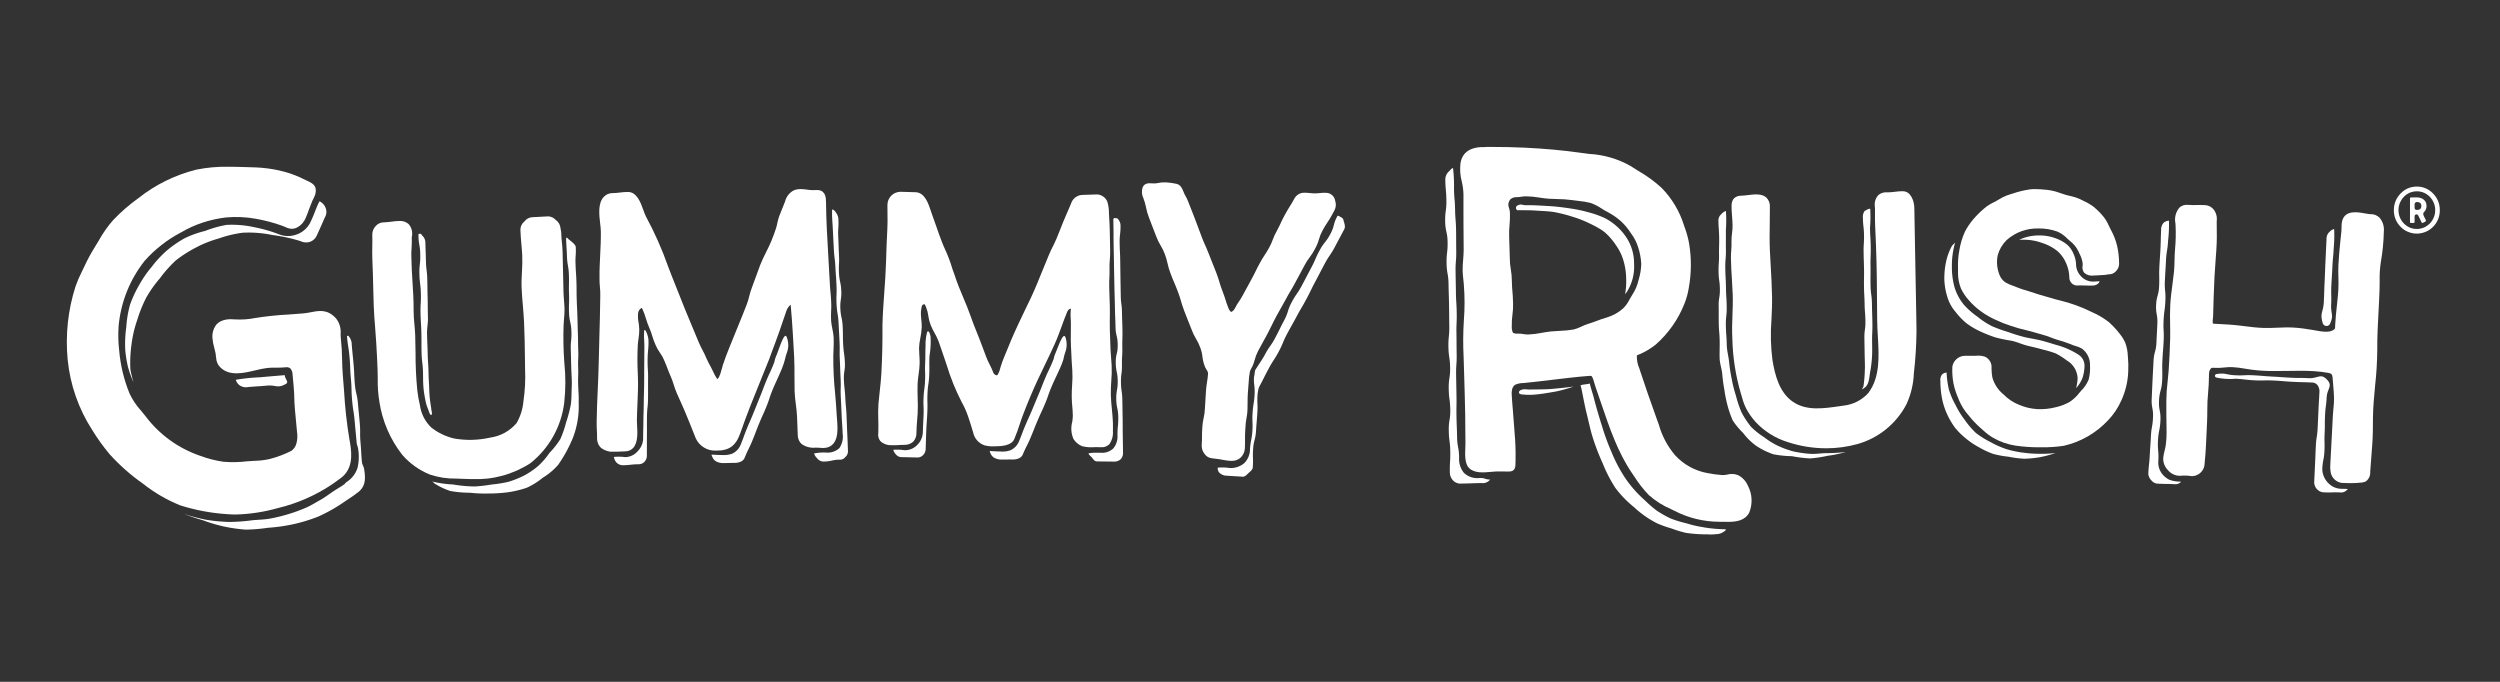 <svg xmlns="http://www.w3.org/2000/svg" xmlns:xlink="http://www.w3.org/1999/xlink" width="374" height="102" viewBox="0 0 374 102"><rect x="0" y="0" width="374" height="102" fill="#333333" stroke="none"/><defs><clipPath id="a"><rect width="374" height="102" transform="translate(12153 11972)" fill="none" stroke="#707070" stroke-width="1"></rect></clipPath><clipPath id="b"><path d="M-551.237,426.741a22.753,22.753,0,0,0-8.666,4.243,26.54,26.54,0,0,0-3.794,3.291,17.106,17.106,0,0,0-2.171,3.089c-.191.314-.377.629-.579.949a26.541,26.541,0,0,0-1.569,2.9c-.117.254-.24.506-.364.757a18.482,18.482,0,0,0-.973,2.272,27.426,27.426,0,0,0-1.164,10.954,23.664,23.664,0,0,0,3.663,10.487,29.97,29.97,0,0,0,2.646,3.674,29.728,29.728,0,0,0,4.984,4.39,22.561,22.561,0,0,0,5.536,3.22,29.351,29.351,0,0,0,6.949,1.312c.476.041.941.06,1.391.06a25.473,25.473,0,0,0,6.241-.954,24.971,24.971,0,0,0,8.248-3.63c.377-.263.746-.536,1.173-.845,1.8-1.331,1.725-3.417,1.414-5.282-.03-.183-.066-.366-.1-.544a66.584,66.584,0,0,1-.793-7.146c-.063-.812-.12-1.624-.192-2.436-.068-.774-.088-1.572-.107-2.343a30.338,30.338,0,0,0-.18-3.081,6.274,6.274,0,0,1-.041-.782,3.228,3.228,0,0,0-.692-2.3c-1.266-1.4-2.518-1.156-3.729-.924a11.573,11.573,0,0,1-1.151.178c-.749.071-1.5.12-2.244.172a46.14,46.14,0,0,0-4.9.511,12.246,12.246,0,0,1-3.157.216c-.509-.044-2.064-.161-2.832.935a2.863,2.863,0,0,0-.478,1.777,7.9,7.9,0,0,0,.3,1.632,6.5,6.5,0,0,1,.265,1.446,2.08,2.08,0,0,0,.7,1.46c1.37,1.274,3.428.784,5.244.353a13.484,13.484,0,0,1,1.717-.336,10.589,10.589,0,0,1,1.3-.047,11.508,11.508,0,0,0,1.4-.052.912.912,0,0,1,.738.167,1.4,1.4,0,0,1,.331.924l.167,1.823c.071.826.082,1.238.09,1.657s.019.858.093,1.717c.074.834.112,1.255.156,1.673s.082.839.158,1.687a4.1,4.1,0,0,1-.09,1.744,1.909,1.909,0,0,1-.743,1.1,15.956,15.956,0,0,1-3.207,1.214,10.892,10.892,0,0,1-2.307.284c-.361.019-.727.041-1.1.071a17.592,17.592,0,0,1-3.548.071,16.737,16.737,0,0,1-3.439-.875,17.162,17.162,0,0,1-8.248-5.968c-.213-.271-.424-.528-.632-.779a10.328,10.328,0,0,1-1.73-2.567,22.04,22.04,0,0,1-1.558-6.438,19.438,19.438,0,0,1-.088-3.65,18.369,18.369,0,0,1,3.9-9.787A18.024,18.024,0,0,1-556.45,438a18.148,18.148,0,0,1,2.906-1.873,16.45,16.45,0,0,1,3.237-1.463,17.9,17.9,0,0,1,3.483-.768,16.707,16.707,0,0,1,4.4.191,23.645,23.645,0,0,1,4.062,1.077c.109.041.219.087.323.137a3.731,3.731,0,0,0,.651.243,1.666,1.666,0,0,0,1.266-.186,2.82,2.82,0,0,0,1.211-1.375c.2-.476.385-.951.552-1.441.137-.385.29-.763.451-1.143.047-.1.1-.208.153-.309s.1-.211.15-.317a2.107,2.107,0,0,0,.205-.9,1.19,1.19,0,0,0-.208-.73,1.651,1.651,0,0,0-.429-.388,6.126,6.126,0,0,0-.856-.44c-.186-.082-.369-.172-.552-.262l-.219-.109c-.257-.12-.517-.23-.782-.333a15.812,15.812,0,0,0-1.64-.547,19.3,19.3,0,0,0-3.382-.593q-.734-.061-1.476-.077l-1.1-.033c-.817-.025-1.648-.046-2.48-.046a22.014,22.014,0,0,0-4.718.426" transform="translate(570.642 -426.315)" fill="#fff"></path></clipPath><clipPath id="c"><path d="M-527.614,429.03c-.6.019-.9.038-1.192.063s-.582.038-1.165.06a1.534,1.534,0,0,0-1.145.582l-.1.107a1.548,1.548,0,0,0-.549,1.173c.022.727.085,1.451.147,2.176.047.541.1,1.083.126,1.627a23.548,23.548,0,0,1-.041,2.485c-.041.779-.085,1.583-.052,2.386.035.891.112,1.782.188,2.676.068.82.137,1.637.177,2.46.077,1.785.126,3.737.145,6.137l.008.872a25.289,25.289,0,0,1-.249,4.9,7.874,7.874,0,0,1-1.02,3.218,6.307,6.307,0,0,1-3.959,2.176,13.685,13.685,0,0,1-5.391.131,8.773,8.773,0,0,1-3.4-1.632,5.68,5.68,0,0,1-1.706-3.316,18.608,18.608,0,0,1-.4-2.283,55.457,55.457,0,0,1-.26-5.588c-.008-.861-.022-1.725-.049-2.583-.019-.555-.068-1.1-.118-1.646-.065-.716-.128-1.391-.123-2.1.014-1.443-.076-2.89-.167-4.289-.074-1.192-.15-2.425-.167-3.644a10.9,10.9,0,0,1,.03-1.413,12.573,12.573,0,0,0,.027-1.517.645.645,0,0,1,.019-.2,1.589,1.589,0,0,0,.046-.462,2.04,2.04,0,0,0-.552-1.424,1.916,1.916,0,0,0-1.372-.443,9.053,9.053,0,0,0-1.2.107,10.505,10.505,0,0,1-1.1.1,1.591,1.591,0,0,0-1.216.53,1.826,1.826,0,0,0-.528,1.348c.016.582.011,1.156,0,1.733-.011.662-.024,1.348.011,2.037.063,1.381.1,2.758.131,4.134.019.88.041,1.763.071,2.646.038,1.113.128,2.253.216,3.352.057.76.12,1.525.164,2.285.076,1.34.156,2.682.2,4.024.014.424.017.839.022,1.249a19.121,19.121,0,0,0,.249,3.524,17.038,17.038,0,0,0,3.428,7.928,10.893,10.893,0,0,0,4.1,2.928,11.6,11.6,0,0,0,3.972.612c.311.011.629.022.946.038.476.027.943.044,1.4.044a14.9,14.9,0,0,0,8.745-2.384,13.663,13.663,0,0,0,5.055-9.024,27.807,27.807,0,0,0,.016-6.031,52.685,52.685,0,0,1-.109-5.574v0c.011-.325.041-.645.066-.968a14.156,14.156,0,0,0,.074-1.454c-.008-.44-.046-.877-.079-1.312s-.071-.9-.077-1.359c-.035-.976-.049-1.955-.066-2.936s-.033-1.941-.065-2.909c-.027-.749-.066-1.124-.107-1.5-.039-.353-.077-.711-.1-1.424a1.864,1.864,0,0,0-.071-.44.928.928,0,0,1-.033-.216,1.669,1.669,0,0,0-.735-1.26,1.582,1.582,0,0,0-.987-.511Z" transform="translate(553.93 -429.03)" fill="#fff"></path></clipPath><clipPath id="d"><path d="M-512.092,427.7a2.532,2.532,0,0,0-1.37,1.7l-.3.755c-.189.459-.377.918-.555,1.386a7.5,7.5,0,0,0-.3,1.077c-.057.26-.112.52-.189.766-.2.615-.432,1.252-.716,1.941-.224.541-.495,1.088-.757,1.607-.314.632-.64,1.279-.9,1.952-.21.544-.41,1.1-.609,1.662-.194.541-.388,1.085-.593,1.616a10.934,10.934,0,0,0-.445,1.421,8.911,8.911,0,0,1-.4,1.3c-.454,1.173-.93,2.337-1.408,3.5-.331.8-.662,1.608-.982,2.414l-.161.4c-.345.867-.705,1.761-.993,2.665-.027.077-.057.2-.093.353-.377,1.49-.631,1.717-.735,1.739a.393.393,0,0,1-.06-.074,5.953,5.953,0,0,1-.536-.976c-.1-.221-.2-.44-.32-.656l-.055-.1c-.238-.432-.462-.842-.651-1.279a12.69,12.69,0,0,0-.6-1.258c-.153-.29-.309-.582-.566-1.181-1.317-3.095-2.625-6.3-3.994-9.811q-.3-.763-.59-1.534a51.859,51.859,0,0,0-3.281-7.4,7.276,7.276,0,0,1-.407-1.006c-.407-1.156-1.012-2.739-2.318-2.709a9.2,9.2,0,0,0-1.23.09,9.315,9.315,0,0,1-1.126.082,1.735,1.735,0,0,0-1.263.582c-.88.932-.683,2.63-.525,3.994.049.438.1.845.1,1.181.016,1.159-.044,2.346-.1,3.494-.055,1.115-.115,2.269-.1,3.4a11.8,11.8,0,0,0,.06,1.4,9.718,9.718,0,0,1,.057,1.288c-.024,2.121-.082,4.24-.142,6.361q-.053,1.972-.1,3.948c-.027,1.3-.088,2.594-.145,3.885-.068,1.5-.137,3.054-.153,4.579-.014.7.011,1.042.03,1.392.016.322.033.651.03,1.307a1.924,1.924,0,0,0,.569,1.285,3,3,0,0,0,2.141.593c.35,0,.694-.022,1.006-.036.186-.011.356-.022.495-.022a1.6,1.6,0,0,0,1.194-.517c.73-.812.64-2.3.577-3.4-.016-.254-.027-.476-.027-.648.008-.856.046-1.709.085-2.561.058-1.279.115-2.6.071-3.926l-.022-.541a41.483,41.483,0,0,1,.005-4.4c.016-.273.057-.55.1-.828a8.691,8.691,0,0,0,.117-1.421,8.643,8.643,0,0,0-.106-1.036,4.708,4.708,0,0,1-.066-1.416,1.024,1.024,0,0,1,.528-.768c.019.006.087.074.164.276a10.434,10.434,0,0,1,.47,1.3,12.321,12.321,0,0,0,.517,1.427,8.867,8.867,0,0,1,.432,1.192,10.942,10.942,0,0,0,.476,1.3,5.832,5.832,0,0,0,.7,1.249,5.168,5.168,0,0,1,.6,1.072c.26.6.377.91.492,1.217s.238.631.506,1.247a10.066,10.066,0,0,1,.437,1.2,11.468,11.468,0,0,0,.473,1.3c.268.618.407.924.547,1.225s.273.6.533,1.2c.533,1.246,1.028,2.493,1.525,3.751l.219.55a3.165,3.165,0,0,0,3,1.845c1.982.03,3-.681,3.693-2.682.938-2.72,2.037-5.424,3.1-8.037.4-.987.8-1.968,1.195-2.966.238-.621.35-.938.459-1.247s.222-.621.46-1.233c.437-1.148.836-2.326,1.219-3.466l.446-1.3a2.018,2.018,0,0,1,.626-.891,1.424,1.424,0,0,1,.016.148c.243,2.641.385,5.35.514,7.739.046.949.046,1.916.043,2.854,0,.73,0,1.463.019,2.2.022.686.107,1.356.192,2.007.071.555.142,1.129.169,1.692.038.76.049,1.124.06,1.5.011.347.022.713.052,1.4a1.853,1.853,0,0,0,.541,1.268,3.04,3.04,0,0,0,2.154.566c.2.005.377.008.525.022a3.5,3.5,0,0,0,1.014,0c1.958-.374,1.755-2.81,1.638-4.27-.019-.2-.033-.388-.041-.547-.052-1.113-.15-2.236-.243-3.321a52.066,52.066,0,0,1-.273-5.591c.006-.276.019-.552.03-.826.025-.61.049-1.247.03-1.875a8.53,8.53,0,0,0-.208-1.41,8.026,8.026,0,0,1-.178-1.181,12.146,12.146,0,0,1,0-1.372,10.783,10.783,0,0,0,.008-1.473c-.033-.724-.068-1.088-.106-1.446s-.069-.7-.1-1.4c-.063-1.3-.142-2.6-.219-3.909-.159-2.66-.32-5.413-.345-8.127-.011-.582-.022-1.665-1.145-1.8a3.421,3.421,0,0,0-.555,0l-.194.011a5.736,5.736,0,0,1-.916-.074l-.38-.052a5.4,5.4,0,0,0-.582-.035,2.726,2.726,0,0,0-.982.161" transform="translate(541.65 -427.536)" fill="#fff"></path></clipPath><clipPath id="e"><path d="M-523,427.687a1.961,1.961,0,0,0-1.288.574,1.974,1.974,0,0,0-.571,1.364c-.008.492,0,.971.008,1.452.011.744.022,1.446-.022,2.181-.093,1.61-.142,3.182-.194,4.921-.044,1.534-.153,3.084-.265,4.59-.112,1.569-.232,3.193-.271,4.825.019,2.449-.033,4.913-.167,7.324-.047.856-.145,1.747-.241,2.611-.068.618-.14,1.236-.189,1.848a21.526,21.526,0,0,0-.027,2.406c.016.6.03,1.195.005,1.807l-.005.172a1.544,1.544,0,0,0,.282,1.184,2.158,2.158,0,0,0,1.594.64,15.087,15.087,0,0,0,1.616-.038l.123,0a1.592,1.592,0,0,1,.2-.008,2.639,2.639,0,0,0,.588-.052,1.776,1.776,0,0,0,.883-.489,1.919,1.919,0,0,0,.421-1.31c.005-.593.055-1.178.1-1.763a22.005,22.005,0,0,0,.109-2.233c-.005-.336-.013-.667-.022-1-.019-.747-.041-1.523-.014-2.274a13.792,13.792,0,0,1,.148-1.416,14.061,14.061,0,0,0,.161-1.722c0-.383-.022-.76-.047-1.137s-.044-.73-.044-1.091a8.924,8.924,0,0,1,.194-1.506,9.492,9.492,0,0,0,.208-1.648,9.339,9.339,0,0,0-.068-1.115,7.618,7.618,0,0,1-.055-1.156c.036-.339.1-.968.263-1.036.074-.03.23-.1.224-.12l.093.087a1.4,1.4,0,0,1,.194.394,5.178,5.178,0,0,1,.333,1.269,6.006,6.006,0,0,0,.394,1.479,9.357,9.357,0,0,0,.585,1.184l.211.385a9.327,9.327,0,0,1,.6,1.517c.071.205.139.413.213.615.249.686.478,1.386.711,2.086a33.242,33.242,0,0,0,2.277,5.653,12.561,12.561,0,0,1,.913,2.009c.246.692.456,1.378.664,2.075l.137.451a2.585,2.585,0,0,0,1.668,1.924,4.583,4.583,0,0,0,1.465.161l.145-.005c.856-.014,2.439-.044,2.882-1.091.312-.719.56-1.468.806-2.2.172-.517.347-1.036.544-1.545.651-1.7,1.37-3.415,2.138-5.074.358-.771.73-1.539,1.1-2.3.489-1.017.982-2.039,1.446-3.073.394-.869.724-1.772,1.042-2.644.265-.738.536-1.474.839-2.2a.92.92,0,0,1,.243-.347.8.8,0,0,1,.3-.126,3.319,3.319,0,0,1-.022.4,3.139,3.139,0,0,0-.025.481,25.158,25.158,0,0,1,.047,2.531c-.011.714-.022,1.449.016,2.187l.055,1.121c.036.823.077,1.651.145,2.474a15.837,15.837,0,0,1-.027,2.275c-.033.563-.066,1.143-.057,1.736.014.733.049,1.1.085,1.463.033.345.066.692.079,1.383a8.7,8.7,0,0,1-.084.883,3.834,3.834,0,0,0,.183,2.572,2.724,2.724,0,0,0,1.293,1.08,5.718,5.718,0,0,0,1.8.145l.364-.008a2.545,2.545,0,0,1,.282.008c.112,0,.235.008.361.008a1.608,1.608,0,0,0,1.238-.421,2.986,2.986,0,0,0,.555-2.045l.011-.224a16.853,16.853,0,0,0-.06-1.889c-.027-.369-.063-.741-.1-1.11-.065-.681-.137-1.378-.156-2.067-.022-.741.024-1.506.071-2.244.024-.344.046-.689.06-1.036a18.781,18.781,0,0,0-.093-2.354c-.033-.394-.066-.779-.085-1.162-.1-2.11-.134-3.824-.1-5.391.014-.834-.016-1.662-.049-2.463-.019-.517-.038-1.036-.047-1.558-.011-.678.005-1.02.022-1.359s.035-.708.022-1.419a11.408,11.408,0,0,1,.049-1.337,14.345,14.345,0,0,0,.044-1.441c-.011-.678-.019-1.031-.025-1.37-.011-.355-.019-.7-.027-1.408-.011-.678-.044-1.411-.1-2.239-.011-.159-.019-.328-.025-.5a5.786,5.786,0,0,0-.232-1.67,1.743,1.743,0,0,0-1.859-1.1c-.325,0-.648.014-.97.03-.279.014-.555.03-.837.03-.049,0-.1,0-.15,0a1.86,1.86,0,0,0-1.638,1.337l-.476,1.11c-.169.383-.3.694-.623,1.449-.273.645-.4.979-.522,1.309s-.243.64-.514,1.277-.418.927-.574,1.233-.325.634-.6,1.293c-.323.757-.631,1.523-.94,2.288-.544,1.353-1.11,2.75-1.739,4.093-.268.552-.53,1.107-.8,1.659-.733,1.525-1.49,3.1-2.165,4.691-.273.651-.4.976-.533,1.3s-.26.642-.53,1.282c-.18.435-.35.9-.495,1.375l-.068.246a3.317,3.317,0,0,1-.356.916.28.28,0,0,1-.139.12.3.3,0,0,1-.21-.041.627.627,0,0,1-.312-.312,11.012,11.012,0,0,0-.569-1.26,10.317,10.317,0,0,1-.517-1.146c-.235-.6-.345-.913-.457-1.219s-.227-.626-.47-1.249c-.158-.41-.322-.815-.484-1.217-.312-.768-.631-1.556-.9-2.362-.336-.962-.735-1.916-1.124-2.835-.465-1.1-.94-2.239-1.309-3.417-.232-.6-.323-.9-.421-1.211-.1-.325-.2-.653-.443-1.282s-.388-.938-.53-1.247c-.134-.292-.268-.588-.5-1.186-.293-.749-.555-1.506-.817-2.264-.216-.626-.432-1.249-.664-1.864-.049-.139-.1-.3-.158-.47-.366-1.107-.921-2.78-2.31-2.8-.566-.008-.85-.022-1.134-.033s-.583-.025-1.165-.033Z" transform="translate(526.243 -427.687)" fill="#fff"></path></clipPath><clipPath id="f"><path d="M-509.324,427.257a3.411,3.411,0,0,1-.992.055c-.446-.03-1.116-.074-1.389.623a2.189,2.189,0,0,0,.123,1.613,7.889,7.889,0,0,1,.394,1.364,8.288,8.288,0,0,0,.437,1.512c.262.708.4,1.058.539,1.411s.273.686.53,1.375a7.987,7.987,0,0,0,.689,1.424,6.482,6.482,0,0,1,.612,1.268,8.713,8.713,0,0,1,.407,1.37,10.047,10.047,0,0,0,.443,1.5c.265.711.416,1.061.566,1.408s.29.675.549,1.361.353,1.028.454,1.38c.107.369.213.741.481,1.46s.41,1.055.552,1.405.284.678.541,1.367a7.679,7.679,0,0,0,.686,1.432,6.76,6.76,0,0,1,.612,1.271,5.1,5.1,0,0,1,.334,1.353,5.863,5.863,0,0,0,.4,1.591,2.678,2.678,0,0,0,.216.386,1.033,1.033,0,0,1,.232.539,12.1,12.1,0,0,1-.153,1.3,11.482,11.482,0,0,0-.164,1.4c-.047.681-.063,1.02-.082,1.359s-.041.678-.085,1.35a6.977,6.977,0,0,1-.18,1.274,8.309,8.309,0,0,0-.2,1.427c-.047.689-.047,1.036-.047,1.383s0,.667-.046,1.331a1.994,1.994,0,0,0,.517,1.35,1.458,1.458,0,0,0,.8.5,2.658,2.658,0,0,0,.3.052l.1.014c.156.022.309.041.465.057.347.036.684.093,1.028.161a7.719,7.719,0,0,0,1.036.137c.071.005.142.005.211.005a2,2,0,0,0,1.2-.344,2.083,2.083,0,0,0,.8-1.5c.033-.465.03-.9.027-1.348,0-.459-.006-.916.033-1.394l.03-.457a9.236,9.236,0,0,1,.15-1.32,8.263,8.263,0,0,0,.161-1.733c0-.834.011-1.779.1-2.706.027-.26.044-.522.06-.79a13.314,13.314,0,0,1,.194-1.769,2.011,2.011,0,0,1,.205-.457c.068-.12.137-.241.191-.358a6.207,6.207,0,0,0,.287-.815,6.823,6.823,0,0,1,.538-1.435c.336-.637.514-.951.689-1.263s.364-.642.711-1.3.506-.987.667-1.32.306-.648.645-1.279.52-.943.7-1.252.372-.64.722-1.3c.336-.632.522-.938.705-1.244s.383-.637.733-1.293.519-.976.7-1.3.344-.637.678-1.266a7.994,7.994,0,0,1,.744-1.173,8.122,8.122,0,0,0,.826-1.3,6.894,6.894,0,0,0,.6-1.452,5.762,5.762,0,0,1,.517-1.271,11.677,11.677,0,0,1,.727-1.208,12.083,12.083,0,0,0,.782-1.3l.279-.514a1.829,1.829,0,0,0,.107-1.463,1.393,1.393,0,0,0-1.208-1.165,5.267,5.267,0,0,0-1.162.036,4.779,4.779,0,0,1-.989.027c-.181-.014-.347-.027-.5-.044a5.654,5.654,0,0,0-1.012-.03,1.7,1.7,0,0,0-1.271.948c-.317.577-.495.856-.67,1.135-.186.3-.369.588-.705,1.2s-.476.929-.623,1.244-.276.6-.591,1.184a8.7,8.7,0,0,0-.6,1.3,7.633,7.633,0,0,1-.533,1.178,12.752,12.752,0,0,1-.683,1.126,13.477,13.477,0,0,0-.719,1.2c-.334.607-.484.916-.634,1.227s-.292.6-.612,1.186l-1.3,2.389a10.914,10.914,0,0,1-.711,1.148,4.2,4.2,0,0,0-.334.566,3.4,3.4,0,0,1-.175.32,1.256,1.256,0,0,1-.489.47c-.055.025-.292-.189-.426-.519-.257-.659-.364-.987-.465-1.326s-.219-.692-.478-1.361a13.13,13.13,0,0,1-.437-1.312c-.107-.353-.208-.708-.473-1.394-.257-.667-.391-1-.528-1.329s-.265-.659-.522-1.32c-.262-.678-.41-1.009-.56-1.342-.145-.317-.287-.637-.541-1.29-.257-.67-.38-1-.5-1.337s-.246-.672-.5-1.337-.388-1-.52-1.331-.265-.662-.522-1.326a4.952,4.952,0,0,0-.377-.79,4.383,4.383,0,0,1-.339-.719c-.183-.438-.407-.984-1.006-1.126a9.508,9.508,0,0,0-1.468-.213c-.139-.011-.265-.014-.377-.014a4.16,4.16,0,0,0-.842.085" transform="translate(511.814 -427.172)" fill="#fff"></path></clipPath><clipPath id="g"><path d="M-453.882,427.653a8.824,8.824,0,0,0-1.2.09,8.8,8.8,0,0,1-1.1.082,1.776,1.776,0,0,0-1.34.407,2.042,2.042,0,0,0-.544,1.323c0,.137.011.276.022.413.011.1.019.191.022.282,0,.205,0,.41,0,.7-.016,1.211.041,2.43.1,3.608l.049,1.154c.123,3.168.145,6.394.164,9.513l.014,1.676c0,.787.052,1.6.1,2.433.175,3.032.355,6.164-1.435,8.521a5.817,5.817,0,0,1-3.633,1.865l-.7.1c-2.441.353-4.962.716-6.977-.692-1.985-1.394-2.641-3.923-3.021-6.216a29.033,29.033,0,0,1-.148-6.042c.052-1.121.109-2.277.088-3.431-.03-1.588-.12-3.2-.21-4.751-.035-.7-.077-1.4-.112-2.1-.068-1.361-.044-2.747-.022-4.087.011-.847.025-1.695.019-2.548a1.787,1.787,0,0,0-.533-1.359c-.689-.618-1.829-.478-2.745-.361-.293.033-.566.071-.793.077-.495.005-1.648.025-1.662,1.525-.008.538.036,1.072.077,1.588.033.421.063.845.071,1.268a7.115,7.115,0,0,1-.071,1.206,7.577,7.577,0,0,0-.085,1.356,10.85,10.85,0,0,1-.038,1.233,11.468,11.468,0,0,0-.044,1.326c.016,1.028.079,2.053.145,3.048.044.746.09,1.5.118,2.242.036,1.014,0,2.061-.038,3.067-.044,1.184-.088,2.4-.014,3.622a31.243,31.243,0,0,0,1.258,8.076c.074.227.137.446.2.659a7.918,7.918,0,0,0,.615,1.648,10.336,10.336,0,0,0,1.37,1.968,11.051,11.051,0,0,0,4.871,3.051,18.4,18.4,0,0,0,5.711.919,17.486,17.486,0,0,0,4.724-.642,11.92,11.92,0,0,0,7.277-5.91,12,12,0,0,0,1.121-4.626,60.167,60.167,0,0,0,.4-6.375c-.005-.741-.019-1.487-.033-2.231l-.14-7.611-.153-8.587c-.019-1.028-.533-2.471-1.7-2.471Z" transform="translate(479.582 -427.653)" fill="#fff"></path></clipPath><clipPath id="h"><path d="M-455.933,427.592a13.836,13.836,0,0,0-2.373.571l-.32.1a7.184,7.184,0,0,0-1.3.5c-.208.109-.4.224-.59.339a7.308,7.308,0,0,1-.763.421,6.288,6.288,0,0,0-1.424.924,13.94,13.94,0,0,0-1.588,1.577,9.884,9.884,0,0,0-1.263,1.864,11,11,0,0,0-.85,2.832,11.687,11.687,0,0,0-.191,2.627q0,.357,0,.755a6.1,6.1,0,0,0,.432,2.28,7.251,7.251,0,0,0,1.233,1.831,10.665,10.665,0,0,0,1.782,1.621,12.637,12.637,0,0,0,2.2,1.268,17.851,17.851,0,0,0,2.214.875,21.919,21.919,0,0,0,2.433.689c.459.1.9.232,1.345.364.333.1.664.2,1,.282a10.779,10.779,0,0,1,1.266.426c.344.129.684.26,1.02.358a15.742,15.742,0,0,1,1.818.607,6.773,6.773,0,0,0,.815.293,4.261,4.261,0,0,1,.979.4,2.983,2.983,0,0,1,1.208,2.526,6.8,6.8,0,0,1-.2,2.1,5.026,5.026,0,0,1-1.11,1.662l-.262.3a5.947,5.947,0,0,1-1.443,1.37,7.463,7.463,0,0,1-2.009.787,9.379,9.379,0,0,1-2.914.306,8.321,8.321,0,0,1-2.685-.648,6.745,6.745,0,0,1-2.31-1.542,5.022,5.022,0,0,1-1.681-2.561,8.767,8.767,0,0,1-.12-1.351,1.7,1.7,0,0,0-1.006-1.749,3.133,3.133,0,0,0-1.31-.129c-.134.005-.271.008-.4.005-.448,0-.888-.011-1.334,0a1.945,1.945,0,0,0-1.81,1.618,10.9,10.9,0,0,0,.178,2.567,11.541,11.541,0,0,0,.705,2.165l.148.366a8.149,8.149,0,0,0,1.419,2.214,14.287,14.287,0,0,0,1.717,1.823l.41.361a8.345,8.345,0,0,0,1.514,1.146,9.741,9.741,0,0,0,3.393,1.184,24.322,24.322,0,0,0,3.458.243c.112,0,.23,0,.342,0h.1a20.472,20.472,0,0,0,3.3-.227,13.031,13.031,0,0,0,6.6-3.8,10.261,10.261,0,0,0,2.007-3,11.338,11.338,0,0,0,1.02-4.278,15.272,15.272,0,0,0-.044-2.2l-.016-.18a6.2,6.2,0,0,0-.391-1.977h0a5.862,5.862,0,0,0-.839-1.339A12.961,12.961,0,0,0-444,447.458a11.506,11.506,0,0,0-2.589-1.536,22.335,22.335,0,0,0-4.778-1.736c-.451-.1-.889-.232-1.326-.364-.336-.1-.675-.2-1.012-.29-.475-.12-.932-.273-1.378-.421-.317-.107-.626-.208-.935-.3l-.087-.027a14.681,14.681,0,0,1-1.728-.58c-.2-.085-.4-.161-.612-.238a5.366,5.366,0,0,1-1.066-.481,2.365,2.365,0,0,1-.864-1.082,5.117,5.117,0,0,1-.287-2.961,5.106,5.106,0,0,1,1.328-2.275,6.862,6.862,0,0,1,4.762-1.744,7.869,7.869,0,0,1,2.851.47,4.674,4.674,0,0,1,1.484,1.05c.128.123.26.246.391.355a4.309,4.309,0,0,1,1.26,1.531l.169.38a4.125,4.125,0,0,1,.478,1.512c0,.077-.008.161-.016.243a1.3,1.3,0,0,0,.251,1.1,1.729,1.729,0,0,0,1.389.4c.407-.008.607-.025.809-.041s.372-.035.744-.044a1.506,1.506,0,0,0,.454-.063.8.8,0,0,1,.23-.033,1.372,1.372,0,0,0,1.151-.514,1.525,1.525,0,0,0,.429-1.14,12.008,12.008,0,0,0-.282-2.542,9.26,9.26,0,0,0-.916-2.4c-.12-.216-.224-.437-.328-.656a6,6,0,0,0-.787-1.342,10.42,10.42,0,0,0-1.646-1.624,8.972,8.972,0,0,0-1.528-.853l-.41-.2a6.3,6.3,0,0,0-1.416-.448c-.224-.052-.451-.107-.673-.172-.262-.077-.517-.164-.771-.249a8.271,8.271,0,0,0-1.892-.481l-.211-.022c-.552-.052-1.118-.107-1.695-.107a6.876,6.876,0,0,0-.883.052" transform="translate(467.472 -427.54)" fill="#fff"></path></clipPath><clipPath id="i"><path d="M-453.473,428.787a2.764,2.764,0,0,0-.62,2.384l.019.3a25.261,25.261,0,0,1-.076,3.557c-.052.55-.066,1.1-.077,1.659-.011.541-.022,1.1-.074,1.646-.068.642-.153,1.29-.235,1.936-.137,1.014-.273,2.061-.331,3.111-.052.968-.038,1.946-.022,2.892.011.738.025,1.476.006,2.214-.041,1.553-.12,3.136-.224,4.7-.038.528-.093,1.055-.148,1.588a24.794,24.794,0,0,0-.2,2.928c0,1.46,0,2.914.033,4.377a14.924,14.924,0,0,1-.126,2.318,6.219,6.219,0,0,1-.164.776,6.858,6.858,0,0,0-.205,1.069,2.41,2.41,0,0,0,.714,1.859,2.3,2.3,0,0,0,2.165.8c.2,0,.416-.014.64,0,.112.006.219.025.328.038a4.457,4.457,0,0,0,.5.049h.03a1.941,1.941,0,0,0,1.818-1.968c.167-1.613.235-3.239.3-4.811l.06-1.329c.036-.779.033-1.17.033-1.561s0-.757.03-1.514c.022-.459.06-.913.1-1.372.063-.743.123-1.514.12-2.285-.006-.618.019-1.041.353-1.32.077-.068.246-.063.519-.044l.134.006a8.871,8.871,0,0,0,1.307-.06,8.2,8.2,0,0,1,1.14-.057,16.494,16.494,0,0,1,1.96.238c.306.052.612.1.916.142a24.422,24.422,0,0,0,3.157.208c.776.008,1.553-.006,2.332-.017,1.271-.025,2.589-.044,3.874.036a18.394,18.394,0,0,1,2.22.271c.35.066.457.183.517.355a2.343,2.343,0,0,1,.09.6c.022.32.049.643.077.962.052.615.107,1.252.118,1.864a13.186,13.186,0,0,1-.093,1.55c-.033.342-.068.683-.082,1.025l-.38,7.274a4.568,4.568,0,0,0,.052,1.255A1.964,1.964,0,0,0-429.2,470c.391.022.823.035,1.268.035a14.722,14.722,0,0,0,1.665-.087,1.824,1.824,0,0,0,.645-.167,1.612,1.612,0,0,0,.667-1.446l.309-4.134c.09-1.233.1-2.392.1-3.617v-.235c.014-1.632.172-3.291.323-4.893a51.593,51.593,0,0,0,.325-5.388c-.019-1.87.088-3.792.186-5.651.057-1.113.12-2.228.153-3.338.016-.4.016-.8.019-1.214a16.061,16.061,0,0,1,.181-2.95,29.5,29.5,0,0,0,.443-4.511,2.768,2.768,0,0,0-.653-2.094,1.844,1.844,0,0,0-1.37-.517c-.1-.005-.189-.014-.276-.025-.156-.022-.334-.052-.525-.087-1.129-.205-3.013-.552-3.431,1.2a4.219,4.219,0,0,0-.071.932,4.524,4.524,0,0,1-.022.544c-.052.418-.093.839-.134,1.26l-.049.5c-.1.987-.213,2.151-.265,3.335-.03.6-.016,1.195,0,1.791.011.656.027,1.329-.017,1.987-.052.754-.134,1.509-.213,2.261-.1.929-.205,1.894-.252,2.851l-.006.213c0,.257-.011.334-.068.4-.6.645-1.854.421-2.86.238-.2-.03-.394-.068-.569-.1l-.446-.063a18.812,18.812,0,0,0-3.226-.3c-.443.008-.883.025-1.326.044-.727.03-1.482.063-2.212.041-.962-.027-1.944-.15-2.9-.271l-.623-.077c-1.154-.139-2.321-.2-3.513-.259l-.134-.006c-.126,0-.391-.011-.424-.068a2.248,2.248,0,0,1,.014-.724c.016-.148.027-.279.033-.388.049-1.815.1-3.874.205-5.867.035-.735.093-1.471.148-2.206.093-1.2.186-2.433.2-3.663.005-.714-.005-1.424-.016-2.14,0-.107,0-.216,0-.32a2.3,2.3,0,0,0-.454-1.722,1.763,1.763,0,0,0-1.258-.662c-.454-.025-.908-.019-1.364-.014l-.582.005c-.1,0-.205-.008-.312-.016-.134-.005-.271-.017-.415-.017a1.64,1.64,0,0,0-1.176.388" transform="translate(455.923 -428.399)" fill="#fff"></path></clipPath><clipPath id="j"><path d="M-486.477,453.025a2.012,2.012,0,0,1-.175-1.031,9.658,9.658,0,0,1,.09-1.613,10.036,10.036,0,0,0,.1-1.755c-.017-.861-.055-1.3-.09-1.72s-.079-.823-.093-1.646a10.221,10.221,0,0,0-.159-1.752,9.147,9.147,0,0,1-.145-1.61c-.016-.847-.035-1.274-.049-1.7s-.041-.837-.049-1.673a13.237,13.237,0,0,1,.055-1.635,13.309,13.309,0,0,0,.063-1.741,2.313,2.313,0,0,0-.148-.823,1.384,1.384,0,0,1-.093-.519,1.442,1.442,0,0,1,.282-.73,1.243,1.243,0,0,1,.856-.339,5.186,5.186,0,0,0,.828-.074,4.376,4.376,0,0,1,.7-.057,12.293,12.293,0,0,1,1.968.186c.473.074.965.148,1.441.175.4.022.793.033,1.178.044a18.254,18.254,0,0,1,2.211.15c.339.052.681.09,1.012.128a11.305,11.305,0,0,1,1.84.315,7.02,7.02,0,0,1,1.6.806c.312.2.626.391.938.547a10.167,10.167,0,0,1,1.966,1.35,8.921,8.921,0,0,1,1.517,1.818,6.832,6.832,0,0,1,1.091,2.127,9.53,9.53,0,0,1,.457,2.444,8.588,8.588,0,0,1-.352,2.253l-.052.2a6.809,6.809,0,0,1-.949,2.209c-.145.219-.279.457-.413.695a4.787,4.787,0,0,1-.916,1.29,6.375,6.375,0,0,1-2.447,1.38c-.547.15-1.077.347-1.591.541-.432.156-.867.317-1.309.451a7.419,7.419,0,0,0-.948.385,5.469,5.469,0,0,1-1.135.426,14.882,14.882,0,0,1-2.091.208c-.421.022-.856.046-1.293.085s-.9.123-1.367.205a12.681,12.681,0,0,1-2.023.249,3.378,3.378,0,0,1-.724-.055,3.841,3.841,0,0,0-.785-.071h-.1a1.226,1.226,0,0,1-.689-.126m-4.158-27.783c-2.162-.071-3.415.738-3.7,2.392a7.456,7.456,0,0,0,.2,2.8,9.093,9.093,0,0,1,.243,1.829c-.011,2.789.006,5.569.033,8.36,0,.476-.038.943-.077,1.438a14.81,14.81,0,0,0-.079,1.719c.014.407.057.815.1,1.219.025.26.057.519.077.779a34.032,34.032,0,0,1,.006,5.41,47.136,47.136,0,0,0-.033,5.519l.093,3.087c.055,1.862.112,3.726.142,5.588.008.634.011,1.263.014,1.895.005.727.008,1.454.022,2.184,0,.175-.008.4-.016.653-.049,1.11-.109,2.49.56,3.149.807.8,2.171.67,3.264.569.292-.03.566-.055.8-.06l.549-.005c.192-.008.391,0,.593.005a8.224,8.224,0,0,0,.935,0c.8-.077.8-.79.8-1.263,0-.142,0-.315.011-.506a36.39,36.39,0,0,0-.134-3.9c-.06-.626-.1-1.252-.145-1.886-.047-.618-.09-1.233-.142-1.859l-.014-.131c-.055-.659-.123-1.454-.145-2.094-.011-.246.005-1.066.558-1.353a3.022,3.022,0,0,1,1.121-.235c1.5-.134,3.032-.32,4.505-.5,1.774-.213,3.611-.435,5.41-.571a.92.92,0,0,1,.328.016c.183.085.394.842.468,1.129.049.175.093.331.137.451.306.864.6,1.741.9,2.624,1.214,3.57,2.469,7.264,4.606,10.375l.328.478a17.225,17.225,0,0,0,2.149,2.75,12.449,12.449,0,0,0,3.406,2.146l.388.189a14.678,14.678,0,0,0,6.761,1.665c.216,0,.457,0,.705,0,.189.008.386.014.591.014,1.181,0,2.545-.156,3.179-1.394a4.757,4.757,0,0,0-.2-4.016,3.18,3.18,0,0,0-1.468-1.577,2.545,2.545,0,0,0-1.621-.088,3,3,0,0,1-.741.079,18.94,18.94,0,0,1-2.247-.306,8.646,8.646,0,0,1-4.831-2.679,12.123,12.123,0,0,1-2.414-4.552l-.26-.714c-.623-1.676-2.261-6.422-2.532-7.313-.033-.118-.082-.254-.131-.408a4.252,4.252,0,0,1-.369-1.9c.019-.052.055-.079.3-.17.085-.03.172-.063.262-.1a10.556,10.556,0,0,0,2.277-1.4,15.929,15.929,0,0,0,4.273-6.082,10.822,10.822,0,0,0,.656-2.376,19.33,19.33,0,0,0,.052-6.629,13.854,13.854,0,0,0-.662-2.422l-.12-.355a13.9,13.9,0,0,0-3.332-5.56,19.514,19.514,0,0,0-3.486-2.542c-.4-.246-.8-.495-1.189-.752a14.1,14.1,0,0,0-6.17-1.788q-.558-.07-1.107-.148c-1.386-.2-2.786-.361-4.166-.487-2.958-.273-6.042-.41-9.188-.41-.361,0-.719,0-1.083.005" transform="translate(494.406 -425.237)" fill="#fff"></path></clipPath><clipPath id="k"><path d="M-441.631,429.793a.332.332,0,0,1-.1-.257v-.495a.338.338,0,0,1,.082-.241.356.356,0,0,1,.279-.12.863.863,0,0,1,.426.107.514.514,0,0,1,.219.487.517.517,0,0,1-.227.5,1.015,1.015,0,0,1-.468.1.31.31,0,0,1-.21-.074m-.673-1.8a.108.108,0,0,0-.085.033.142.142,0,0,0-.03.1V431.7a.106.106,0,0,0,.03.074.1.1,0,0,0,.085.041h.446a.094.094,0,0,0,.079-.033.1.1,0,0,0,.047-.082v-.88a.307.307,0,0,1,.071-.2.272.272,0,0,1,.164-.085.315.315,0,0,1,.167.022.294.294,0,0,1,.153.145l.5,1.05a.434.434,0,0,0,.079.052.1.1,0,0,0,.107-.008l.38-.181a.28.28,0,0,0,.063-.109.129.129,0,0,0,.011-.093l-.345-.7c-.027-.107-.049-.191-.06-.265a.352.352,0,0,1,.134-.276,1.1,1.1,0,0,0,.26-.38,1.215,1.215,0,0,0,.1-.519,1.433,1.433,0,0,0-.1-.549,1.21,1.21,0,0,0-.309-.391,1.237,1.237,0,0,0-.467-.254,1.8,1.8,0,0,0-.591-.087Z" transform="translate(442.418 -427.992)" fill="#fff"></path></clipPath><clipPath id="l"><path d="M-440.942,433.523a2.9,2.9,0,0,1-.864-.607,2.773,2.773,0,0,1-.585-.891,2.85,2.85,0,0,1-.216-1.1,2.7,2.7,0,0,1,.216-1.1,3,3,0,0,1,.585-.891,2.8,2.8,0,0,1,.864-.607,2.736,2.736,0,0,1,2.151,0,2.765,2.765,0,0,1,.875.607,2.987,2.987,0,0,1,.582.891,2.7,2.7,0,0,1,.216,1.1,2.66,2.66,0,0,1-.216,1.1,2.764,2.764,0,0,1-.582.891,3.056,3.056,0,0,1-.875.607,2.775,2.775,0,0,1-1.083.219,2.727,2.727,0,0,1-1.069-.219m-.265-5.853a3.316,3.316,0,0,0-1.088.771,3.546,3.546,0,0,0-.743,1.113,3.588,3.588,0,0,0-.262,1.375,3.515,3.515,0,0,0,.262,1.372,3.478,3.478,0,0,0,.743,1.115,3.2,3.2,0,0,0,1.088.746,3.4,3.4,0,0,0,2.679,0,3.343,3.343,0,0,0,1.1-.746,3.52,3.52,0,0,0,.741-1.115,3.514,3.514,0,0,0,.262-1.372,3.587,3.587,0,0,0-.262-1.375,3.636,3.636,0,0,0-.741-1.113,3.374,3.374,0,0,0-1.1-.771,3.322,3.322,0,0,0-1.345-.271,3.337,3.337,0,0,0-1.334.271" transform="translate(443.301 -427.399)" fill="#fff"></path></clipPath></defs><g transform="translate(-12153 -11972)" clip-path="url(#a)"><g transform="translate(12163 11994)"><path d="M-549.426,456.553c-.011-.057-.025-.12-.036-.183-.027-.241-.063-.487-.1-.736a17.8,17.8,0,0,1-.227-2.236c-.016-.689-.038-1.039-.06-1.378s-.038-.692-.052-1.381-.041-1.039-.063-1.378-.046-.689-.06-1.378-.03-1.036-.046-1.383-.027-.684-.044-1.372a8.742,8.742,0,0,1,.06-1.367,8.532,8.532,0,0,0,.066-1.4c-.016-.689-.019-1.033-.022-1.378s0-.692-.019-1.381-.025-1.02-.027-1.356c-.005-.355-.011-.7-.027-1.405a13.13,13.13,0,0,0-.1-1.392,12.4,12.4,0,0,1-.1-1.37c-.016-.683-.03-1.028-.041-1.37s-.025-.7-.041-1.394a1.436,1.436,0,0,0-.487-1.072.5.5,0,0,1-.049-.071.446.446,0,0,0-.109-.142.248.248,0,0,0-.254-.036l-.036.011-.1.014,0,.1a7.92,7.92,0,0,0,.131,1.525,8.812,8.812,0,0,1,.134,1.419,9.464,9.464,0,0,1-.06,1.457,10.092,10.092,0,0,0-.063,1.49,12.891,12.891,0,0,0,.109,1.482,13.114,13.114,0,0,1,.109,1.457c.016.733-.005,1.1-.025,1.465s-.044.741-.027,1.484.041,1.113.063,1.476.047.733.063,1.468.016,1.115.014,1.479,0,.735.016,1.471a13.026,13.026,0,0,0,.109,1.487,14.1,14.1,0,0,1,.107,1.46c0,.243.006.486.011.722a15.927,15.927,0,0,0,.063,1.61,17.463,17.463,0,0,0,.388,2.3,5.425,5.425,0,0,0,.262.771c.038.1.076.192.107.274a3.5,3.5,0,0,0,.148.4.816.816,0,0,0,.112.208l.066.076.077-.03c.1-.036.1-.17.1-.17a1,1,0,0,0-.013-.18l-.033-.178" transform="translate(604.004 -417.012)" fill="#fff"></path><path d="M-489.673,438.787c-.254,0-.508-.052-.76-.035-.227.014-.615.112-.719.342a.282.282,0,0,0,.065.328,1.32,1.32,0,0,0,.6.112c.216.022.432.036.648.044a9.1,9.1,0,0,0,1.156-.046c1.022-.085,2.034-.284,3.046-.451a20.713,20.713,0,0,0,2.611-.736c-.877.112-1.826.224-2.794.309-1.115.129-2.365.109-3.855.134" transform="translate(708.416 -402.513)" fill="#fff"></path><path d="M-469.466,459.674a16.008,16.008,0,0,1-2.455-.569,17.977,17.977,0,0,1-2.43-.741,16.728,16.728,0,0,1-2.04-1.151,16.661,16.661,0,0,1-1.774-1.536,17.894,17.894,0,0,1-2.936-3.308,22.214,22.214,0,0,1-2.056-3.876,34.346,34.346,0,0,1-1.443-3.939c-.429-1.337-.823-2.679-1.137-3.874-.219-.935-.514-1.684-.689-2.5-.563.159-1.438.137-1.375.353a5.549,5.549,0,0,1,.178.689c.219,1.091.416,2.157.684,3.291.331,1.269.574,2.573.984,3.849a34.5,34.5,0,0,0,1.457,3.764,21.261,21.261,0,0,0,1.878,3.647,16.124,16.124,0,0,0,2.816,2.911,14.8,14.8,0,0,0,3.431,2.406,16.506,16.506,0,0,0,2.176.776,15.342,15.342,0,0,0,2.225.667,21.042,21.042,0,0,0,3.152.208,6.6,6.6,0,0,0,1.268-.027,1.955,1.955,0,0,0,1.208-.4,1.109,1.109,0,0,0,.3-.26c-.066-.006-.066-.071-.131-.074a20.762,20.762,0,0,1-3.286-.3" transform="translate(714.264 -402.804)" fill="#fff"></path><path d="M-485.669,429.5a20.959,20.959,0,0,1,2.838.722,15.787,15.787,0,0,1,2.113.8c.2.09.4.186.6.282.47.232.935.478,1.381.752a5.858,5.858,0,0,1,.771.555,9.757,9.757,0,0,1,1.638,1.93,7.513,7.513,0,0,1,1.107,2.357,10.068,10.068,0,0,1,.369,2.594,10.37,10.37,0,0,1-.164,2.3c.112-.145.216-.262.312-.413a7.038,7.038,0,0,0,1.031-4.125,7.019,7.019,0,0,0-1.208-4.04,8.656,8.656,0,0,0-3.177-2.813,15.135,15.135,0,0,0-2.529-.888,20.049,20.049,0,0,0-2.611-.544c-1.039-.159-2.121-.3-3.28-.364-1.044-.057-2.141-.142-3.308-.123-.667.011-.735-.26-1.331.044a.4.4,0,0,0-.03.7c.96.011,1.9-.008,2.761.055.954.066,1.864.087,2.723.219" transform="translate(708.128 -419.781)" fill="#fff"></path><path d="M-492.4,472a3.256,3.256,0,0,1-.733-2.307c-.025-1.544-.282-1.539-.306-3.084s-.065-1.547-.09-3.092.027-1.547,0-3.092-.03-1.547-.055-3.095.107-1.547.082-3.095-.008-1.545-.033-3.092.066-1.547.041-3.095-.1-1.545-.12-3.094-.03-1.545-.052-3.089.123-1.55.1-3.1,0-1.547-.025-3.1-.123-1.544-.148-3.092-.139-1.547-.161-3.1a22.856,22.856,0,0,0-.142-3.092c-.273.079-.377.265-.56.454a1.653,1.653,0,0,0-.6,1.255c.025,1.564.139,1.564.164,3.125s-.208,1.569-.183,3.133.339,1.561.363,3.125-.178,1.566-.153,3.133.268,1.558.293,3.125.052,1.564.076,3.13.014,1.564.038,3.13-.156,1.569-.131,3.136.23,1.558.254,3.122-.232,1.572-.208,3.138.2,1.561.23,3.127-.249,1.572-.224,3.138.2,1.566.224,3.133-.09,1.572-.063,3.141a1.771,1.771,0,0,0,.506,1.219,1.547,1.547,0,0,0,1.258.44c1.487-.022,1.487-.052,2.977-.077a1.4,1.4,0,0,0,1.173-.391c.033-.041.071-.093.1-.131-.755-.008-.757-.251-1.509-.238A2.933,2.933,0,0,1-492.4,472" transform="translate(701.419 -423.243)" fill="#fff"></path><path d="M-553.453,433.766a17.959,17.959,0,0,1,3.551-.861,17.123,17.123,0,0,1,4.5.342,24.367,24.367,0,0,1,4.183.908,1.935,1.935,0,0,0,1.408.117,1.772,1.772,0,0,0,1.025-.924c.626-1.367.618-1.37,1.225-2.745a1.584,1.584,0,0,0,.139-1.334,1.832,1.832,0,0,0-.861-1.031c-.019-.008-.071-.022-.088-.03a3.945,3.945,0,0,1-.194.372c-.6,1.386-.53,1.416-1.173,2.783a3.618,3.618,0,0,1-2.05,1.8,3.663,3.663,0,0,1-2.586-.005,21.873,21.873,0,0,0-3.778-1.088,15.586,15.586,0,0,0-4.1-.342,16.383,16.383,0,0,0-3.209.9,15.279,15.279,0,0,0-3.127,1.124,17.337,17.337,0,0,0-2.668,1.859A16.626,16.626,0,0,0-563.464,438a16.96,16.96,0,0,0-1.854,2.676,18.087,18.087,0,0,0-1.386,2.974,16.3,16.3,0,0,0-.566,3.384,17.742,17.742,0,0,0-.153,3.423,18.065,18.065,0,0,0,.4,2.493,16.7,16.7,0,0,0,.831,2.335,18.089,18.089,0,0,1-.462-1.908,19.732,19.732,0,0,1,.167-3.783,17.991,17.991,0,0,1,.859-3.658,20.33,20.33,0,0,1,1.342-3.327,18.469,18.469,0,0,1,2.064-2.914,18.541,18.541,0,0,1,2.379-2.666,19.257,19.257,0,0,1,3-1.916,16.811,16.811,0,0,1,3.39-1.345" transform="translate(576.163 -420.086)" fill="#fff"></path><path d="M-537.6,454.459c-.126-1.457-.085-1.46-.21-2.922s.013-1.471-.115-2.931-.145-1.46-.273-2.92-.333-1.441-.459-2.9-.06-1.471-.189-2.933-.15-1.46-.276-2.925a1.9,1.9,0,0,0-.52-1.359c-.024-.019-.167.041-.191.022.126,1.6.243,1.586.383,3.182s.055,1.6.2,3.2.044,1.6.18,3.2.249,1.588.389,3.185.153,1.6.292,3.193c.024.3.167.582.213.872a7.3,7.3,0,0,1-.066,2.854,3.883,3.883,0,0,1-1.665,2.173c-.2.147-.159.208-.359.353-.511.372-1.069.672-1.594,1.025-.692.467-1.326.946-2,1.323-.719.4-1.394.826-2.113,1.137a25.523,25.523,0,0,1-2.592.951,25.458,25.458,0,0,1-2.676.659c-.891.172-1.813.18-2.739.265a27.054,27.054,0,0,1-3.461.257,25.505,25.505,0,0,1-3.464-.331,24.523,24.523,0,0,1-3.327-.889,25.063,25.063,0,0,0,2.827.96,23.184,23.184,0,0,0,3.174.943,23.633,23.633,0,0,0,3.288.465,25.867,25.867,0,0,0,3.311-.279,26.129,26.129,0,0,0,3.83-.547,23.892,23.892,0,0,0,3.712-1.148,24.166,24.166,0,0,0,3.926-2.233c.508-.339,1.028-.675,1.525-1.036.2-.148.192-.159.394-.3,1.3-.94,1.173-2.261.968-3.565-.055-.336-.29-.648-.32-.99" transform="translate(581.743 -407.335)" fill="#fff"></path><path d="M-557.719,438.038a28.064,28.064,0,0,0-3.677.375,1.559,1.559,0,0,0,.457.741,1.635,1.635,0,0,0,1.342.353c1.413-.129,1.416-.09,2.832-.219s1.594.459,2.838-.243c.547-.306-.09-.659-.147-1.3,0-.016.033-.019.041-.03-1.845.164-1.845.15-3.685.32" transform="translate(586.673 -403.598)" fill="#fff"></path><path d="M-528.79,449.656c-.047-1.318.055-1.32.008-2.638s-.008-1.063-.052-2.378-.038-1.577-.082-2.895-.049-.971-.093-2.288,0-1.32-.044-2.638-.088-1.32-.134-2.641.082-1.214.038-2.534c-.016-.435-.749-.913-1.028-1.162l-.049-.025a.821.821,0,0,0-.128-.15c-.038-.036-.2-.09-.243-.12.027,1.405.079,1.405.129,2.81s.243,1.4.289,2.8-.03,1.408.019,2.813-.049,1.411,0,2.816.306,1.394.355,2.8-.137,1.416-.09,2.824.025,1.408.074,2.816c.03.924.109,1.815.066,2.671-.044.927-.016,1.837-.145,2.679a19.55,19.55,0,0,1-.687,2.594,16.162,16.162,0,0,1-.869,2.531,12.911,12.911,0,0,1-1.643,2.083,10.821,10.821,0,0,1-1.662,1.93,11.817,11.817,0,0,1-2.111,1.441,14.575,14.575,0,0,1-2.37.946,18.628,18.628,0,0,1-2.507.4,22.27,22.27,0,0,1-2.518.293,20.985,20.985,0,0,1-3.248-.3,16.088,16.088,0,0,1-3.146-.454c.12.076.246.15.369.224-.065-.019-.131-.027-.194-.049a10.411,10.411,0,0,0,2.559,1.252,16.327,16.327,0,0,0,2.9.26,20.85,20.85,0,0,0,2.881.117,21.265,21.265,0,0,0,2.849-.186,15.356,15.356,0,0,0,2.783-.662,10.826,10.826,0,0,0,2.428-1.512,9.692,9.692,0,0,0,2.3-1.93,20.472,20.472,0,0,0,2.193-4.008,13.074,13.074,0,0,0,.875-5.342c.038-.79-.044-1.695-.074-2.551-.044-1.32.044-1.323,0-2.641" transform="translate(605.287 -416.657)" fill="#fff"></path><path d="M-535.534,436.805c-.008-.738-.6-2.08-.645-1.345-.063,1.009.046,1.337.033,2.668s-.011,1.334-.022,2.668,0,1.334-.016,2.668-.038,1.334-.052,2.668-.041,1.337-.055,2.674-.035,1.334-.041,2.674a2.7,2.7,0,0,1-.768,1.848,2.528,2.528,0,0,1-1.9.941,7.585,7.585,0,0,0-1.706-.03,1.635,1.635,0,0,0,.352.8,1.346,1.346,0,0,0,1,.443c1.148-.022,1.148-.126,2.293-.15a1.191,1.191,0,0,0,.951-.388,1.339,1.339,0,0,0,.334-.946c.011-1.427,0-1.427.011-2.859s-.005-1.433.008-2.862.145-1.433.158-2.865-.005-1.433.008-2.862-.087-1.435-.071-2.87.153-1.536.131-2.876" transform="translate(622.545 -407.882)" fill="#fff"></path><path d="M-524.9,459.512c-.063-1.337-.123-1.334-.189-2.671s-.145-1.331-.208-2.668.208-1.351.142-2.687-.189-1.328-.254-2.668-.008-1.34-.074-2.676-.282-1.323-.344-2.66.2-1.35.134-2.687-.279-1.326-.342-2.663.068-1.345,0-2.682-.044-1.342-.107-2.682.079-1.345.019-2.687a1.7,1.7,0,0,0-.3-.872c-.115-.175-.38-.6-.626-.547a4.3,4.3,0,0,0-.024.582c0,.213,0,.426.016.642.019.432.055.864.079,1.3.014.246.027.492.038.738.066,1.386.066,1.244.134,2.635s.169,1.359.238,2.742.1,1.318.161,2.706-.057,1.446.011,2.835.232,1.4.3,2.786.077,1.37.142,2.756-.019,1.391.046,2.78.046,1.391.115,2.78-.036,1.391.033,2.78.063,1.394.128,2.783.09,1.3.148,2.687a3.093,3.093,0,0,1-.481,2.138,2.582,2.582,0,0,1-2.034.678,7.529,7.529,0,0,0-1.752.134,1.432,1.432,0,0,0,.432.7,1.233,1.233,0,0,0,.9.511c.035,0,.066-.006.1-.006l.033.006c1.178-.022,1.173-.262,2.354-.284a.937.937,0,0,0,.82-.361,1.172,1.172,0,0,0,.424-.85c-.057-1.337-.044-1.337-.107-2.674s-.049-1.337-.112-2.671" transform="translate(641.547 -419.309)" fill="#fff"></path><path d="M-509.641,458.942c-.019-1.307-.019-1.307-.041-2.611s-.186-1.3-.205-2.605.167-1.307.148-2.611.074-1.307.055-2.613.038-1.3.019-2.608-.049-1.3-.068-2.608-.167-1.3-.186-2.608-.025-1.307-.044-2.608-.016-1.307-.036-2.613-.066-1.307-.085-2.613.145-1.312.129-2.616a1.3,1.3,0,0,0-.175-.662c-.082-.139-.186-.355-.35-.407a.743.743,0,0,0-.172-.019c-.115-.005-.271-.055-.339.06a.627.627,0,0,0-.033.312c0,.328.011.656.017.981.019,1.356,0,1.009.019,2.365s.035,1.5.052,2.857.035,1.766.057,3.122.068,2.463.09,3.816.063,1.356.085,2.712.312,1.348.331,2.7-.314,1.361-.292,2.717.273,1.35.292,2.706-.235,1.359-.216,2.715.282,1.353.3,2.712-.128,1.359-.117,2.717a2.791,2.791,0,0,1-.629,1.955,2.457,2.457,0,0,1-1.892.645c-.287-.006-.473-.008-.642-.006a6.132,6.132,0,0,0-1.162.087c.036.265.271.383.454.585.238.279.421.621.8.626,1.148.019,1.151.011,2.3.027l.047,0c.079,0,.156,0,.249,0a1.359,1.359,0,0,0,1-.4,1.423,1.423,0,0,0,.3-.992c-.014-1.3-.019-1.3-.038-2.608s0-1.3-.017-2.608" transform="translate(667.583 -418.499)" fill="#fff"></path><path d="M-510.239,437.979c-.492,1.17-.074.432-.569,1.6s-.55,1.145-1.045,2.318-.459,1.184-.954,2.354-.484,1.176-.979,2.346-.522,1.162-1.02,2.332-.446,1.195-.943,2.368a2.5,2.5,0,0,1-1.32,1.386,3.585,3.585,0,0,1-1.512.17c-.73-.008-.776-.03-1.5-.063-.161-.008.044.3.107.457a1.215,1.215,0,0,0,.607.6,2.169,2.169,0,0,0,.935.216c.848.014.85-.022,1.7-.008a2.234,2.234,0,0,0,.951-.178,1.1,1.1,0,0,0,.6-.618c.533-1.26.621-1.219,1.151-2.48s.5-1.274,1.036-2.534.58-1.241,1.11-2.5.448-1.3.981-2.559c.383-.913.834-1.793,1.23-2.7a12.586,12.586,0,0,0,.549-1.4,7.79,7.79,0,0,1,.246-.976,3.358,3.358,0,0,0,.117-2.154c-.3-1.233-.989.861-1.484,2.028" transform="translate(658.208 -407.314)" fill="#fff"></path><path d="M-525.634,438.426c-.481,1.175-.071.432-.549,1.6s-.536,1.154-1.02,2.329-.448,1.192-.93,2.368-.468,1.181-.949,2.356-.509,1.167-.993,2.346-.435,1.2-.916,2.378a2.49,2.49,0,0,1-1.3,1.4,3.667,3.667,0,0,1-1.512.191c-.727,0-.771-.025-1.5-.049-.158-.005.049.306.112.457a1.216,1.216,0,0,0,.612.6,2.164,2.164,0,0,0,.943.2c.847.005.847-.03,1.7-.027a2.272,2.272,0,0,0,.948-.189,1.088,1.088,0,0,0,.593-.626c.517-1.268.6-1.23,1.124-2.493s.489-1.282,1.006-2.545.566-1.247,1.085-2.515.429-1.3.946-2.572c.375-.916.815-1.8,1.2-2.715a12.323,12.323,0,0,0,.533-1.411c.142-.481.235-.979.416-1.449a3.215,3.215,0,0,0,.008-2.173c-.323-1.227-1.077,1.364-1.556,2.537" transform="translate(631.815 -407.327)" fill="#fff"></path><path d="M-520.407,435.642a7.2,7.2,0,0,0-.186,1.843c-.055,1.3,0,1.3-.06,2.6s.041,1.3-.014,2.6-.172,1.29-.227,2.592.057,1.3,0,2.605-.063,1.3-.109,2.6a2.77,2.77,0,0,1-.823,1.821,2.517,2.517,0,0,1-1.936.8,7.324,7.324,0,0,0-1.656-.063,1.442,1.442,0,0,0,.4.7,1.073,1.073,0,0,0,.869.4c1.124.019,1.124.03,2.247.049a1.149,1.149,0,0,0,.924-.339,1.333,1.333,0,0,0,.4-.894c.055-1.392.033-1.392.093-2.783s.1-1.391.159-2.783-.033-1.4.027-2.791.2-1.389.257-2.783-.025-1.4.035-2.8a13.534,13.534,0,0,0,.17-2.8c-.068-.711-.427-1.285-.574-.582" transform="translate(649.056 -407.752)" fill="#fff"></path><path d="M-489.41,429.112c-.027-.016-.306-.142-.323-.115-.711,1.277-.4,1.46-1.088,2.75s-.921,1.162-1.61,2.455-.588,1.345-1.274,2.635-.681,1.3-1.367,2.589-.834,1.214-1.523,2.507-.448,1.43-1.135,2.723-.648,1.318-1.337,2.613-.845,1.208-1.536,2.5c-.232.435-.5.85-.771,1.263-.139.208-.276.418-.41.629-.082.137-.186.26-.254.4a1.555,1.555,0,0,0-.1.5c-.03.268-.1.514-.112.793a5.946,5.946,0,0,0,.03.8,9,9,0,0,1,.077,1.534l-.006.071c-.085,1.353-.208,1.345-.3,2.7s.055,1.364-.033,2.72-.262,1.342-.353,2.7a3.016,3.016,0,0,1-.826,2.1,3.1,3.1,0,0,1-2.242.757,7.462,7.462,0,0,0-1.763-.049,1.038,1.038,0,0,0,.189.689,1.563,1.563,0,0,0,1.091.509c1.217.082,1.217.071,2.433.153.4.027.64-.328.957-.6.287-.262.552-.459.577-.826.088-1.35-.038-1.359.049-2.712s.344-1.337.432-2.69.109-1.356.2-2.709-.057-1.367.03-2.723c.016-.241.068-.465.1-.689a2.078,2.078,0,0,1,.194-.577c.692-1.31.664-1.323,1.362-2.63s.812-1.244,1.509-2.551.571-1.375,1.266-2.679.727-1.29,1.424-2.6.752-1.277,1.449-2.583.651-1.334,1.348-2.641.686-1.318,1.381-2.624.839-1.233,1.536-2.545.7-1.312,1.394-2.622c.235-.44.011-.9-.087-1.3s-.148-.366-.582-.632" transform="translate(679.837 -418.724)" fill="#fff"></path><path d="M-466.58,465.062a18.022,18.022,0,0,1-2.444-.353,13.974,13.974,0,0,1-2.324-.842,11.181,11.181,0,0,1-2.091-1.3,10.528,10.528,0,0,1-1.946-1.55,12.913,12.913,0,0,1-1.427-2.173,16.579,16.579,0,0,1-.826-2.463,19.625,19.625,0,0,1-.631-2.5,25.192,25.192,0,0,1-.394-2.551c-.079-.834-.336-1.684-.353-2.583-.025-1.427-.109-1.427-.134-2.854s.147-1.43.126-2.857-.09-1.424-.112-2.851-.076-1.43-.1-2.857.118-1.43.093-2.857.016-1.433-.006-2.862a21.031,21.031,0,0,0,.008-2.876,1.489,1.489,0,0,0-.692.484,1.19,1.19,0,0,0-.432.908c.019,1.285.093,1.285.112,2.57s-.038,1.288-.019,2.573-.09,1.282-.068,2.57.172,1.282.194,2.564-.2,1.29-.18,2.575-.005,1.287.014,2.572.112,1.285.134,2.572-.027,1.29-.005,2.578c.011.837.317,1.621.388,2.389.076.834.175,1.616.32,2.37a19.29,19.29,0,0,0,.47,2.357,15.2,15.2,0,0,0,.8,2.283,11.191,11.191,0,0,0,1.536,1.84,9.166,9.166,0,0,0,2,1.957,11.077,11.077,0,0,0,2.526,1.233,16.138,16.138,0,0,0,2.775.287,19.815,19.815,0,0,0,2.756.336,19.879,19.879,0,0,0,2.614-.4,16.441,16.441,0,0,0,2.687-.566,23.109,23.109,0,0,1-2.906.172c-.856.014-1.679.172-2.46.1" transform="translate(727.339 -419.17)" fill="#fff"></path><path d="M-472.4,438.483c-.022.033-.017.027,0,0v0" transform="translate(740.948 -402.272)" fill="#fff"></path><path d="M-470.842,445.752c-.022-1.424-.046-1.424-.066-2.851s-.186-1.424-.211-2.851.017-1.43-.005-2.857.055-1.43.033-2.857-.085-1.43-.107-2.862a20.913,20.913,0,0,0,.027-2.865,1.467,1.467,0,0,0-.763.333l-.036-.033a1.506,1.506,0,0,0-.29,1.08c.019,1.287.142,1.285.164,2.567s-.079,1.29-.06,2.572.044,1.285.063,2.567-.024,1.288-.005,2.572.068,1.285.09,2.57.1,1.285.123,2.57-.172,1.29-.153,2.578.022,1.29.041,2.578c.014.823.068,1.594.019,2.313a19.406,19.406,0,0,1-.2,2.313,2.44,2.44,0,0,1-.235.44c.12-.005.271-.139.369-.208.768-.514.724-1.665.886-2.485a17.7,17.7,0,0,0,.257-2.154c.044-.673.027-1.4.017-2.173-.022-1.427.063-1.43.041-2.857" transform="translate(740.952 -419.391)" fill="#fff"></path><path d="M-455.843,449.549a15.949,15.949,0,0,1-2.4-.519,13.447,13.447,0,0,1-2.365-1.047,13.5,13.5,0,0,1-2.209-1.378,12.647,12.647,0,0,1-1.679-1.974,12.865,12.865,0,0,1-1.356-2.2,11.473,11.473,0,0,1-1-2.335,14.228,14.228,0,0,1-.342-2.521,1.051,1.051,0,0,0-.694.314,1.352,1.352,0,0,0-.23.982,13.43,13.43,0,0,0,.235,2.534,10.452,10.452,0,0,0,.779,2.425,11.76,11.76,0,0,0,1.175,2,10.844,10.844,0,0,0,1.643,1.621,11.316,11.316,0,0,0,1.936,1.3,12.567,12.567,0,0,0,2.113.992,15,15,0,0,0,2.318.424,15.578,15.578,0,0,0,2.337.3,15.445,15.445,0,0,0,2.348-.23,15.887,15.887,0,0,0,2.332-.626,17.822,17.822,0,0,1-2.5.115,16.519,16.519,0,0,1-2.444-.186" transform="translate(748.403 -403.841)" fill="#fff"></path><path d="M-452.648,436.976a2.447,2.447,0,0,1-1.905-.807,2.585,2.585,0,0,1-.733-1.818,4.227,4.227,0,0,0-.4-1.572,3.6,3.6,0,0,0-.946-1.334,5.868,5.868,0,0,0-1.777-.97,6.824,6.824,0,0,0-2.491-.4,6.833,6.833,0,0,0-2.608.522c-.1.044-.205.082-.3.126.167-.011.339-.005.511-.008a7.978,7.978,0,0,1,2.955.487,7.066,7.066,0,0,1,2.209,1.159,5,5,0,0,1,1.34,1.823,5.671,5.671,0,0,1,.5,2.116,1.244,1.244,0,0,0,.334.9,1.13,1.13,0,0,0,.919.355c1.121-.019,1.121.033,2.239.014a1.229,1.229,0,0,0,.938-.416,2.175,2.175,0,0,0,.1-.21c-.44-.017-.443.022-.883.03" transform="translate(755.864 -416.85)" fill="#fff"></path><path d="M-447.888,447.218a11.81,11.81,0,0,0-3.259-1.419c-.727-.216-1.487-.467-2.288-.667-.746-.189-1.536-.3-2.337-.475a23.97,23.97,0,0,1-2.534-.776,21.977,21.977,0,0,1-2.49-.9,12.233,12.233,0,0,1-2.182-1.435,11.637,11.637,0,0,1-1.966-1.728,7.573,7.573,0,0,1-1.446-2.7,11.416,11.416,0,0,1-.38-3.056,12.394,12.394,0,0,1,.495-3.606c-.131.208-.4.364-.517.585a8.774,8.774,0,0,0-.869,2.411,11.922,11.922,0,0,0-.238,2.559,9.943,9.943,0,0,0,.443,2.581,6.045,6.045,0,0,0,1.227,2.253,10.471,10.471,0,0,0,1.613,1.687,11.383,11.383,0,0,0,2,1.2,20.633,20.633,0,0,0,2.327.93,22.84,22.84,0,0,0,2.444.511c.817.175,1.572.538,2.332.727.823.205,1.616.377,2.356.593a16.4,16.4,0,0,1,1.905.566,10.666,10.666,0,0,1,1.681,1.066,3.224,3.224,0,0,1,1.61,2.712,6.589,6.589,0,0,1-.23,1.422,4.907,4.907,0,0,0,.973-1.569,6.275,6.275,0,0,0,.29-1.8,1.942,1.942,0,0,0-.957-1.665" transform="translate(748.772 -416.195)" fill="#fff"></path><path d="M-445.974,443.866c.582-1.279.087-1.424.156-2.835s-.038-1.416.03-2.827.093-1.413.156-2.824.134-1.411.2-2.827a19.94,19.94,0,0,0,.063-2.829,1.259,1.259,0,0,0-.642.377,1.322,1.322,0,0,0-.492,1.02c-.077,1.583-.074,1.583-.15,3.166s-.057,1.583-.134,3.166-.049,1.586-.126,3.171-.623,1.638-.167,3.152a.584.584,0,0,0,1.107.09" transform="translate(784.557 -417.458)" fill="#fff"></path><path d="M-452.154,468.3c-.109-.011-.216-.016-.32-.03l-.18-.022a4.883,4.883,0,0,1-.522-.1c-.109-.027-.219-.066-.325-.1-.036-.016-.306-.112-.306-.148a3.13,3.13,0,0,1-.845-.733,2.763,2.763,0,0,1-.582-2.012c.068-1.5-.128-1.5-.055-3s.29-1.484.363-2.977-.279-1.515-.208-3.007.394-1.479.465-2.972-.033-1.5.038-2.993.115-1.5.189-2.988-.082-1.5-.011-2.993.2-1.49.268-2.985-.145-1.5-.074-3,.093-1.5.164-2.991.241-1.49.314-2.988a20.739,20.739,0,0,0,.131-3,1.368,1.368,0,0,0-.79.309,1.52,1.52,0,0,0-.383,1.1c-.066,1.4-.03,1.405-.1,2.808s-.1,1.4-.164,2.8.03,1.408-.036,2.81-.383,1.386-.448,2.788.252,1.419.186,2.821-.074,1.405-.137,2.8-.372,1.391-.437,2.794-.079,1.4-.145,2.8-.06,1.405-.126,2.808.263,1.419.194,2.824-.243,1.4-.312,2.8-.1,1.405-.172,2.81-.153,1.4-.219,2.811a1.582,1.582,0,0,0,.5,1.009,1.254,1.254,0,0,0,.973.451c1.233.063,1.236.017,2.471.077a1.157,1.157,0,0,0,.965-.364c-.014.014-.131-.016-.153-.016l-.172-.019" transform="translate(768.126 -418.248)" fill="#fff"></path><path d="M-434.158,454.869a2.758,2.758,0,0,1-2.026-.9,3.031,3.031,0,0,1-.853-2.1c.063-1.331.257-1.323.32-2.657s-.036-1.34.03-2.671,0-1.34.063-2.671.175-1.331.241-2.668.962-1.687.057-2.655c-.954-1.02-1.353-.159-2.731-.227s-1.383,0-2.764-.071-1.378-.1-2.758-.172-1.378-.118-2.758-.189-1.389.066-2.769-.005-1.391-.394-2.761-.177a.264.264,0,0,0-.025.517,9.463,9.463,0,0,0,2.851.18c1.43.071,1.424.167,2.854.238s1.435-.038,2.868.033,1.43.118,2.862.191,1.433.035,2.865.107a1.053,1.053,0,0,1,.839.394,1.579,1.579,0,0,1,.29,1.009c-.066,1.351-.082,1.351-.145,2.7s-.057,1.35-.123,2.7-.208,1.342-.273,2.7-.052,1.356-.117,2.709-.063,1.356-.128,2.709a1.544,1.544,0,0,0,.437,1.05,1.407,1.407,0,0,0,1.036.454c1.2.06,1.211-.041,2.414.016a1.147,1.147,0,0,0,.965-.331c.046-.049.147-.126.186-.175-.47-.049-.476-.016-.946-.041" transform="translate(774.452 -403.745)" fill="#fff"></path><g transform="translate(0 2.947)"><g clip-path="url(#b)"><rect width="42.988" height="52.026" transform="translate(-0.229 0)" fill="#fff"></rect></g></g><g transform="translate(45.687 10.369)"><g clip-path="url(#c)"><rect width="29.03" height="39.303" transform="translate(-0.013)" fill="#fff"></rect></g></g><g transform="translate(79.257 6.285)"><g clip-path="url(#d)"><rect width="36.288" height="39.289" transform="translate(-0.01)" fill="#fff"></rect></g></g><g transform="translate(121.376 6.698)"><g clip-path="url(#e)"><rect width="35.173" height="38.234" transform="translate(-0.026)" fill="#fff"></rect></g></g><g transform="translate(160.823 5.29)"><g clip-path="url(#f)"><rect width="29.213" height="41.654" transform="translate(-0.11)" fill="#fff"></rect></g></g><g transform="translate(248.938 6.605)"><g clip-path="url(#g)"><rect width="27.78" height="38.453" transform="translate(-0.009 0)" fill="#fff"></rect></g></g><g transform="translate(282.043 6.296)"><g clip-path="url(#h)"><rect width="26.405" height="38.611" transform="translate(-0.033)" fill="#fff"></rect></g></g><g transform="translate(313.615 8.644)"><g clip-path="url(#i)"><rect width="33.089" height="41.632" transform="translate(-0.06)" fill="#fff"></rect></g></g><g transform="translate(208.411 0)"><g clip-path="url(#j)"><rect width="44.035" height="56.189" transform="translate(-0.102 -0.066)" fill="#fff"></rect></g></g><g transform="translate(350.535 7.531)"><g clip-path="url(#k)"><rect width="2.474" height="3.835" transform="translate(0 0)" fill="#fff"></rect></g></g><g transform="translate(348.121 5.91)"><g clip-path="url(#l)"><rect width="6.878" height="7.13" transform="translate(0 0)" fill="#fff"></rect></g></g></g></g></svg>